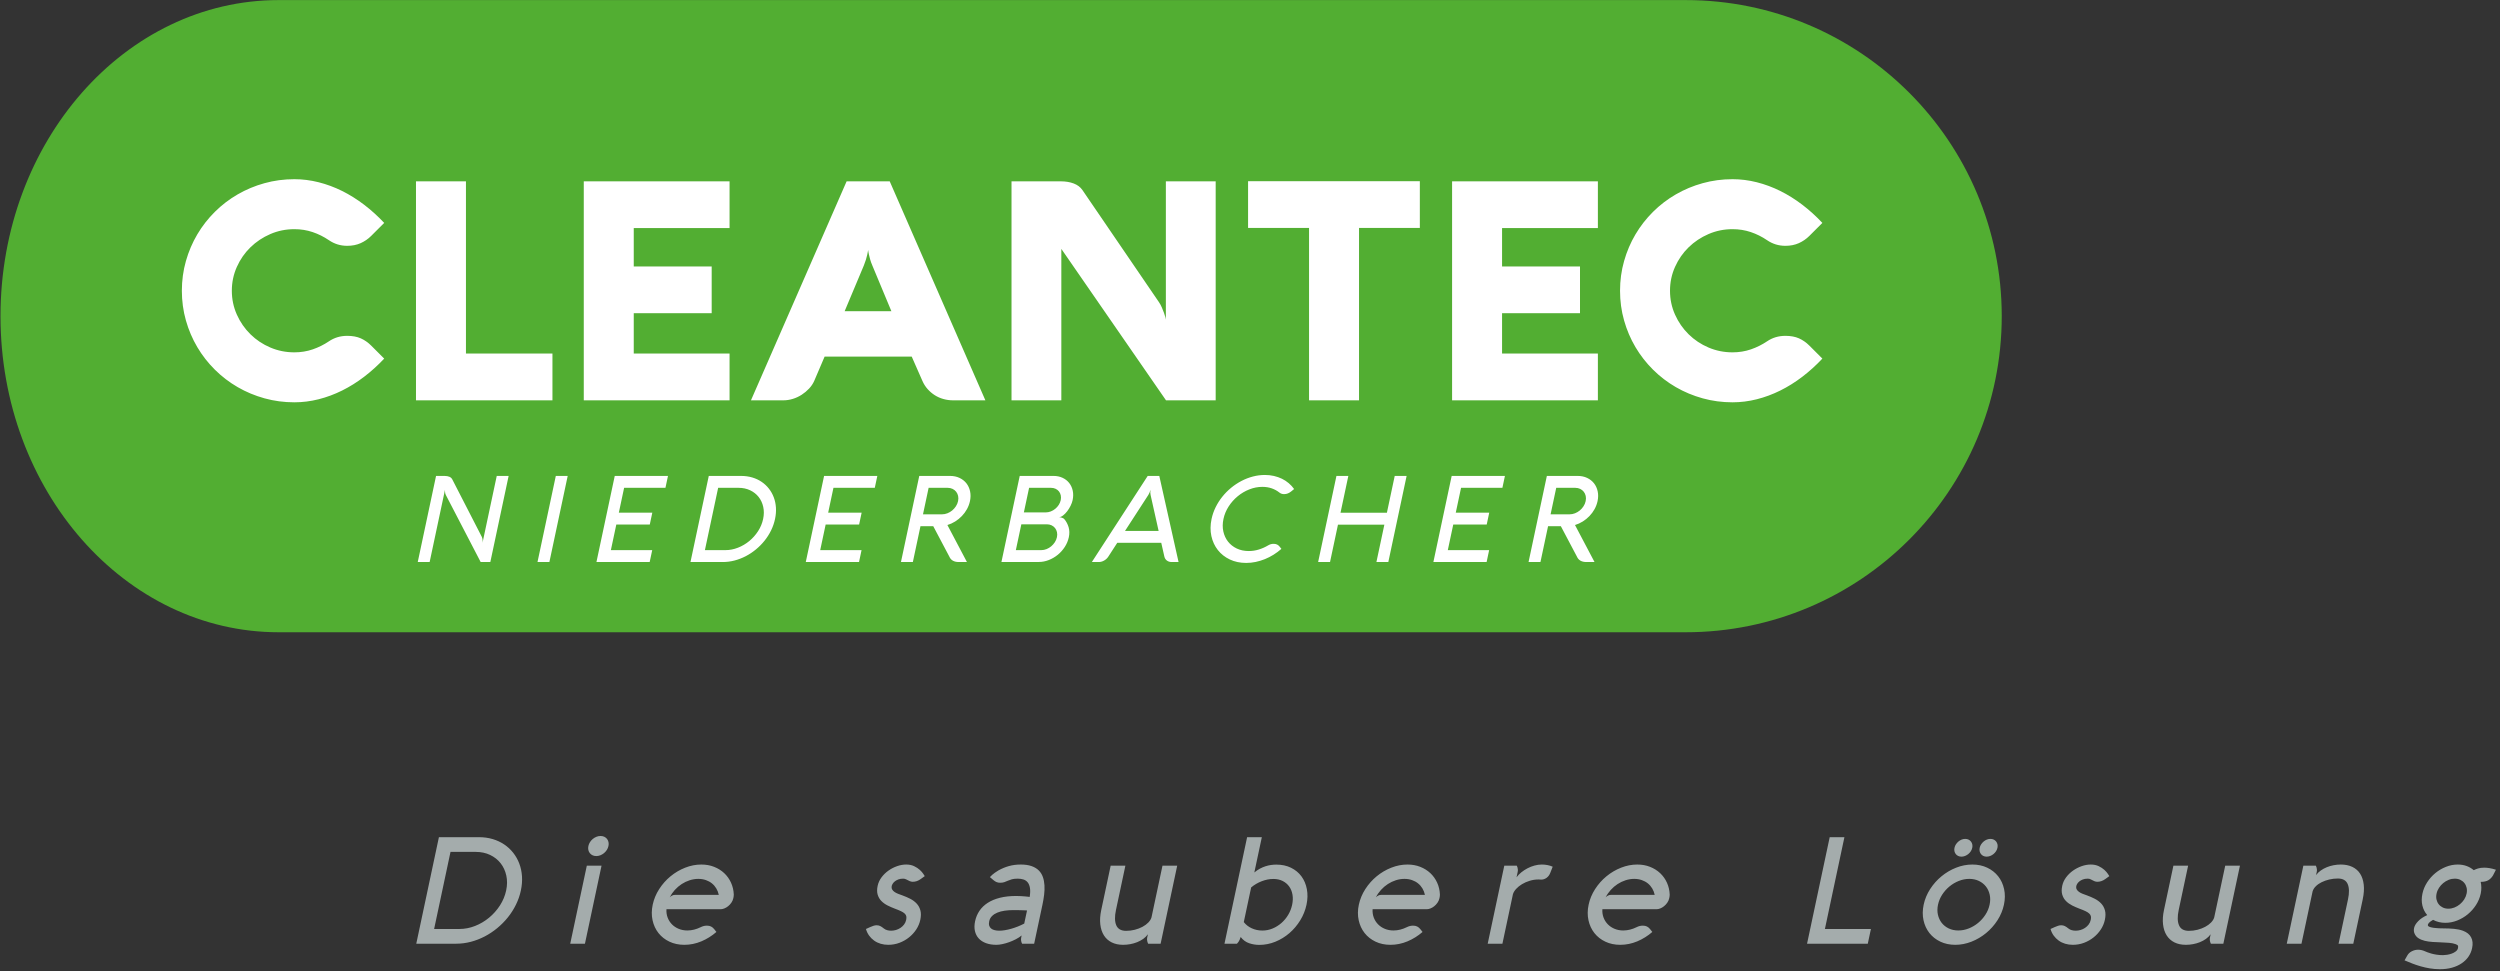 <?xml version="1.0" encoding="UTF-8" standalone="no"?>
<!DOCTYPE svg PUBLIC "-//W3C//DTD SVG 1.1//EN" "http://www.w3.org/Graphics/SVG/1.1/DTD/svg11.dtd">
<svg width="100%" height="100%" viewBox="0 0 538 209" version="1.1" xmlns="http://www.w3.org/2000/svg" xmlns:xlink="http://www.w3.org/1999/xlink" xml:space="preserve" xmlns:serif="http://www.serif.com/" style="fill-rule:evenodd;clip-rule:evenodd;stroke-linejoin:round;stroke-miterlimit:2;">
    <rect x="0" y="0" width="538" height="209" fill="#333333" stroke="none"/>
    <g transform="matrix(1,0,0,1,-223.832,-118.49)">
        <g transform="matrix(1.333,0,0,1.333,654.607,186.529)">
            <path d="M0,0C0,-28.183 -22.847,-51.029 -51.029,-51.029L-278.176,-51.029C-302.976,-51.029 -323.081,-28.183 -323.081,0C-323.081,28.183 -302.976,51.029 -278.176,51.029L-51.029,51.029C-22.847,51.029 0,28.183 0,0" style="fill:rgb(82,174,50);fill-rule:nonzero;"/>
        </g>
        <g transform="matrix(1.333,0,0,1.333,274.808,186.207)">
            <path d="M0,-7.722C0.542,-8.93 1.275,-9.983 2.196,-10.88C3.117,-11.776 4.186,-12.488 5.403,-13.014C6.62,-13.54 7.911,-13.803 9.277,-13.803C10.313,-13.803 11.296,-13.647 12.224,-13.335C13.153,-13.022 14.029,-12.586 14.853,-12.027C15.741,-11.418 16.727,-11.115 17.812,-11.115C18.619,-11.115 19.342,-11.258 19.983,-11.546C20.625,-11.834 21.193,-12.225 21.686,-12.718L23.783,-14.815C22.763,-15.901 21.681,-16.879 20.539,-17.751C19.395,-18.623 18.212,-19.363 16.987,-19.972C15.761,-20.58 14.499,-21.048 13.199,-21.378C11.899,-21.706 10.592,-21.871 9.277,-21.871C7.615,-21.871 6.011,-21.657 4.466,-21.229C2.92,-20.802 1.471,-20.197 0.124,-19.416C-1.225,-18.635 -2.451,-17.698 -3.552,-16.604C-4.655,-15.51 -5.601,-14.298 -6.389,-12.964C-7.179,-11.632 -7.792,-10.197 -8.228,-8.659C-8.664,-7.122 -8.882,-5.522 -8.882,-3.861C-8.882,-2.199 -8.664,-0.6 -8.228,0.938C-7.792,2.475 -7.179,3.911 -6.389,5.243C-5.601,6.575 -4.655,7.788 -3.552,8.882C-2.451,9.976 -1.225,10.913 0.124,11.695C1.471,12.476 2.92,13.08 4.466,13.508C6.011,13.936 7.615,14.149 9.277,14.149C10.592,14.149 11.899,13.985 13.199,13.656C14.499,13.327 15.761,12.858 16.987,12.249C18.212,11.641 19.395,10.902 20.539,10.029C21.681,9.158 22.763,8.178 23.783,7.093L21.686,4.996C21.176,4.487 20.617,4.096 20.008,3.824C19.4,3.553 18.668,3.418 17.812,3.418C16.711,3.418 15.724,3.713 14.853,4.306C14.046,4.848 13.179,5.28 12.25,5.601C11.32,5.921 10.328,6.082 9.277,6.082C7.911,6.082 6.62,5.822 5.403,5.304C4.186,4.787 3.117,4.075 2.196,3.17C1.275,2.267 0.542,1.209 0,0C-0.542,-1.209 -0.814,-2.495 -0.814,-3.861C-0.814,-5.226 -0.542,-6.514 0,-7.722M50.946,13.829L50.946,6.278L36.982,6.278L36.982,-21.526L28.915,-21.526L28.915,13.829L50.946,13.829ZM79.539,6.278L64.071,6.278L64.071,-0.234L76.653,-0.234L76.653,-7.783L64.071,-7.783L64.071,-13.976L79.539,-13.976L79.539,-21.526L56.003,-21.526L56.003,13.829L79.539,13.829L79.539,6.278ZM82.993,13.829L88.224,13.829C88.732,13.829 89.242,13.751 89.753,13.594C90.263,13.439 90.74,13.215 91.184,12.928C91.628,12.64 92.027,12.307 92.381,11.929C92.734,11.551 93.01,11.139 93.206,10.695L94.884,6.772L108.947,6.772L110.674,10.695C110.888,11.188 111.168,11.629 111.513,12.015C111.859,12.402 112.245,12.731 112.672,13.002C113.1,13.273 113.564,13.48 114.067,13.618C114.567,13.759 115.091,13.829 115.633,13.829L120.839,13.829L105.395,-21.526L98.437,-21.526L82.993,13.829ZM101.224,-7.956C101.357,-8.285 101.467,-8.598 101.558,-8.893C101.648,-9.19 101.719,-9.452 101.768,-9.683C101.833,-9.963 101.882,-10.217 101.916,-10.449C101.933,-10.217 101.973,-9.971 102.039,-9.708C102.089,-9.478 102.155,-9.215 102.236,-8.919C102.319,-8.622 102.434,-8.302 102.582,-7.956L105.666,-0.555L98.116,-0.555L101.224,-7.956ZM158.018,-21.526L149.976,-21.526L149.976,0.802C149.976,0.752 149.951,0.63 149.902,0.432C149.852,0.235 149.778,0 149.68,-0.272C149.581,-0.543 149.466,-0.834 149.334,-1.146C149.202,-1.46 149.046,-1.748 148.866,-2.011L136.505,-20.119C136.176,-20.596 135.706,-20.95 135.098,-21.18C134.49,-21.41 133.791,-21.526 133.001,-21.526L125.058,-21.526L125.058,13.829L133.1,13.829L133.1,-10.62L150,13.829L158.018,13.829L158.018,-21.526ZM173.092,-14.001L173.092,13.829L181.16,13.829L181.16,-14.001L190.978,-14.001L190.978,-21.55L163.248,-21.55L163.248,-14.001L173.092,-14.001ZM219.721,6.278L204.252,6.278L204.252,-0.234L216.834,-0.234L216.834,-7.783L204.252,-7.783L204.252,-13.976L219.721,-13.976L219.721,-21.526L196.184,-21.526L196.184,13.829L219.721,13.829L219.721,6.278ZM232.18,-7.722C232.722,-8.93 233.453,-9.983 234.375,-10.88C235.295,-11.776 236.365,-12.488 237.583,-13.014C238.8,-13.54 240.09,-13.803 241.455,-13.803C242.491,-13.803 243.474,-13.647 244.404,-13.335C245.333,-13.022 246.209,-12.586 247.031,-12.027C247.919,-11.418 248.906,-11.115 249.992,-11.115C250.797,-11.115 251.521,-11.258 252.163,-11.546C252.804,-11.834 253.371,-12.225 253.865,-12.718L255.962,-14.815C254.942,-15.901 253.861,-16.879 252.719,-17.751C251.575,-18.623 250.39,-19.363 249.165,-19.972C247.94,-20.58 246.677,-21.048 245.379,-21.378C244.079,-21.706 242.771,-21.871 241.455,-21.871C239.794,-21.871 238.19,-21.657 236.644,-21.229C235.098,-20.802 233.651,-20.197 232.302,-19.416C230.953,-18.635 229.728,-17.698 228.626,-16.604C227.524,-15.51 226.579,-14.298 225.789,-12.964C224.999,-11.632 224.387,-10.197 223.952,-8.659C223.515,-7.122 223.298,-5.522 223.298,-3.861C223.298,-2.199 223.515,-0.6 223.952,0.938C224.387,2.475 224.999,3.911 225.789,5.243C226.579,6.575 227.524,7.788 228.626,8.882C229.728,9.976 230.953,10.913 232.302,11.695C233.651,12.476 235.098,13.08 236.644,13.508C238.19,13.936 239.794,14.149 241.455,14.149C242.771,14.149 244.079,13.985 245.379,13.656C246.677,13.327 247.94,12.858 249.165,12.249C250.39,11.641 251.575,10.902 252.719,10.029C253.861,9.158 254.942,8.178 255.962,7.093L253.865,4.996C253.355,4.487 252.795,4.096 252.188,3.824C251.578,3.553 250.846,3.418 249.992,3.418C248.89,3.418 247.902,3.713 247.031,4.306C246.225,4.848 245.357,5.28 244.428,5.601C243.499,5.921 242.508,6.082 241.455,6.082C240.09,6.082 238.8,5.822 237.583,5.304C236.365,4.787 235.295,4.075 234.375,3.17C233.453,2.267 232.722,1.209 232.18,0C231.636,-1.209 231.365,-2.495 231.365,-3.861C231.365,-5.226 231.636,-6.514 232.18,-7.722" style="fill:white;fill-rule:nonzero;"/>
        </g>
        <g transform="matrix(1.333,0,0,1.333,333.29,239.426)">
            <path d="M0,-13.891L-1.92,-13.891L-4.216,-3.095C-4.172,-3.482 -4.21,-3.803 -4.331,-4.055L-9.101,-13.338C-9.197,-13.525 -9.351,-13.664 -9.564,-13.755C-9.777,-13.845 -10.04,-13.891 -10.35,-13.891L-11.718,-13.891L-14.673,0.01L-12.753,0.01L-10.272,-11.66C-10.275,-11.549 -10.275,-11.446 -10.269,-11.349C-10.263,-11.259 -10.251,-11.17 -10.235,-11.082C-10.218,-10.995 -10.19,-10.916 -10.154,-10.845L-4.516,0.01L-2.955,0.01L0,-13.891ZM9.535,-13.891L7.615,-13.891L4.66,0.01L6.58,0.01L9.535,-13.891ZM23.179,-1.911L16.505,-1.911L17.383,-6.043L22.787,-6.043L23.195,-7.963L17.792,-7.963L18.643,-11.971L25.317,-11.971L25.725,-13.891L17.131,-13.891L14.176,0.01L22.77,0.01L23.179,-1.911ZM34.576,0.01C35.215,0.01 35.849,-0.073 36.477,-0.237C37.103,-0.403 37.706,-0.636 38.283,-0.935C38.861,-1.237 39.407,-1.599 39.921,-2.023C40.435,-2.446 40.898,-2.914 41.311,-3.43C41.725,-3.943 42.076,-4.496 42.367,-5.088C42.657,-5.68 42.871,-6.295 43.006,-6.936C43.143,-7.576 43.191,-8.191 43.153,-8.783C43.113,-9.375 42.997,-9.928 42.801,-10.443C42.607,-10.956 42.343,-11.426 42.009,-11.849C41.676,-12.272 41.284,-12.637 40.834,-12.94C40.385,-13.244 39.883,-13.478 39.326,-13.643C38.769,-13.808 38.17,-13.891 37.53,-13.891L32.311,-13.891L29.356,0.01L34.576,0.01ZM31.686,-1.911L33.824,-11.971L37.122,-11.971C37.814,-11.971 38.438,-11.837 38.992,-11.572C39.547,-11.307 40.004,-10.947 40.363,-10.491C40.721,-10.035 40.969,-9.502 41.104,-8.89C41.239,-8.279 41.234,-7.627 41.086,-6.936C40.939,-6.244 40.669,-5.592 40.273,-4.981C39.878,-4.37 39.404,-3.836 38.852,-3.38C38.298,-2.924 37.689,-2.565 37.021,-2.304C36.355,-2.042 35.676,-1.911 34.984,-1.911L31.686,-1.911ZM56.975,-1.911L50.301,-1.911L51.179,-6.043L56.582,-6.043L56.99,-7.963L51.587,-7.963L52.438,-11.971L59.112,-11.971L59.521,-13.891L50.926,-13.891L47.971,0.01L56.567,0.01L56.975,-1.911ZM66.487,-5.772L68.552,-5.772L71.147,-0.864C71.273,-0.572 71.464,-0.353 71.721,-0.208C71.977,-0.063 72.293,0.01 72.669,0.01L73.988,0.01L70.835,-5.965C71.269,-6.095 71.686,-6.285 72.085,-6.533C72.484,-6.783 72.845,-7.074 73.169,-7.412C73.493,-7.747 73.768,-8.12 73.994,-8.531C74.22,-8.941 74.381,-9.373 74.479,-9.826C74.597,-10.389 74.603,-10.918 74.495,-11.412C74.386,-11.907 74.188,-12.337 73.901,-12.703C73.613,-13.067 73.245,-13.357 72.796,-13.57C72.346,-13.784 71.839,-13.891 71.278,-13.891L66.291,-13.891L63.337,0.01L65.258,0.01L66.487,-5.772ZM70.869,-11.971C71.166,-11.971 71.433,-11.913 71.668,-11.8C71.902,-11.687 72.095,-11.534 72.249,-11.339C72.401,-11.146 72.507,-10.919 72.564,-10.66C72.623,-10.402 72.621,-10.123 72.557,-9.826C72.493,-9.528 72.378,-9.251 72.21,-8.992C72.042,-8.734 71.841,-8.507 71.605,-8.312C71.37,-8.12 71.111,-7.967 70.829,-7.858C70.547,-7.747 70.258,-7.692 69.96,-7.692L66.895,-7.692L67.803,-11.971L70.869,-11.971ZM85.582,0.001C86.138,0.001 86.68,-0.105 87.211,-0.315C87.74,-0.525 88.224,-0.809 88.663,-1.168C89.101,-1.527 89.476,-1.95 89.79,-2.434C90.103,-2.919 90.319,-3.44 90.438,-3.997C90.561,-4.579 90.549,-5.117 90.403,-5.611C90.255,-6.107 90.027,-6.537 89.718,-6.906C89.661,-6.971 89.593,-7.022 89.514,-7.062C89.434,-7.1 89.354,-7.133 89.272,-7.159C89.191,-7.184 89.113,-7.203 89.037,-7.212C88.962,-7.222 88.9,-7.226 88.856,-7.226C89.066,-7.24 89.287,-7.334 89.516,-7.514C89.745,-7.691 89.964,-7.914 90.17,-8.182C90.377,-8.451 90.56,-8.745 90.719,-9.065C90.877,-9.386 90.989,-9.694 91.052,-9.992C91.166,-10.528 91.172,-11.035 91.069,-11.51C90.966,-11.985 90.775,-12.399 90.498,-12.751C90.219,-13.103 89.864,-13.382 89.432,-13.585C89,-13.789 88.515,-13.891 87.977,-13.891L82.511,-13.891L79.556,0.01L81.476,0.01L85.582,0.001ZM81.884,-1.911L82.771,-6.081L86.884,-6.081C87.169,-6.081 87.425,-6.026 87.655,-5.917C87.883,-5.807 88.071,-5.657 88.219,-5.47C88.366,-5.281 88.468,-5.061 88.525,-4.808C88.58,-4.555 88.579,-4.286 88.518,-4.002C88.458,-3.716 88.345,-3.447 88.182,-3.194C88.017,-2.942 87.822,-2.719 87.593,-2.528C87.365,-2.337 87.113,-2.186 86.837,-2.076C86.563,-1.966 86.279,-1.911 85.988,-1.911L81.884,-1.911ZM87.563,-11.971C87.835,-11.971 88.081,-11.918 88.302,-11.814C88.522,-11.711 88.704,-11.569 88.846,-11.389C88.989,-11.207 89.086,-10.995 89.138,-10.752C89.19,-10.51 89.187,-10.253 89.13,-9.982C89.072,-9.709 88.965,-9.454 88.812,-9.215C88.657,-8.976 88.47,-8.765 88.25,-8.585C88.03,-8.404 87.789,-8.261 87.524,-8.158C87.26,-8.055 86.992,-8.003 86.72,-8.003L83.179,-8.003L84.023,-11.971L87.563,-11.971ZM94.155,0.01L95.26,0.01C95.565,0.01 95.858,-0.071 96.141,-0.232C96.424,-0.394 96.653,-0.611 96.827,-0.883L98.258,-3.095L105.359,-3.095L105.858,-0.883C105.922,-0.604 106.06,-0.386 106.272,-0.227C106.485,-0.069 106.743,0.01 107.046,0.01L108.153,0.01L105.044,-13.891L103.172,-13.891L94.155,0.01ZM103.469,-11.204C103.527,-11.339 103.579,-11.488 103.627,-11.65C103.578,-11.326 103.58,-11.051 103.635,-10.826L104.933,-5.015L99.511,-5.015L103.277,-10.826C103.348,-10.942 103.411,-11.068 103.469,-11.204M116.239,-8.963C116.644,-9.591 117.13,-10.138 117.699,-10.607C118.267,-11.077 118.894,-11.446 119.579,-11.717C120.264,-11.99 120.965,-12.125 121.683,-12.125C122.233,-12.125 122.738,-12.044 123.199,-11.883C123.658,-11.721 124.071,-11.495 124.436,-11.204C124.646,-11.036 124.897,-10.952 125.189,-10.952C125.414,-10.952 125.623,-10.993 125.815,-11.073C126.007,-11.153 126.193,-11.268 126.373,-11.417L126.809,-11.776C126.559,-12.125 126.269,-12.441 125.937,-12.722C125.606,-13.003 125.241,-13.24 124.843,-13.435C124.444,-13.629 124.014,-13.779 123.552,-13.886C123.09,-13.993 122.602,-14.046 122.092,-14.046C121.438,-14.046 120.791,-13.962 120.152,-13.794C119.511,-13.625 118.894,-13.387 118.301,-13.076C117.708,-12.765 117.151,-12.395 116.629,-11.966C116.108,-11.535 115.636,-11.056 115.213,-10.529C114.791,-10.002 114.432,-9.437 114.135,-8.832C113.838,-8.227 113.621,-7.599 113.481,-6.946C113.273,-5.963 113.263,-5.041 113.451,-4.181C113.641,-3.32 113.989,-2.569 114.495,-1.926C115.002,-1.282 115.646,-0.775 116.426,-0.403C117.208,-0.031 118.09,0.155 119.073,0.155C119.584,0.155 120.093,0.102 120.6,-0.004C121.108,-0.111 121.603,-0.262 122.084,-0.455C122.565,-0.65 123.031,-0.888 123.482,-1.168C123.933,-1.45 124.357,-1.765 124.755,-2.114L124.472,-2.474C124.356,-2.621 124.219,-2.736 124.064,-2.812C123.909,-2.891 123.716,-2.929 123.483,-2.929C123.186,-2.929 122.9,-2.849 122.626,-2.686C122.138,-2.396 121.63,-2.169 121.105,-2.008C120.579,-1.847 120.038,-1.765 119.481,-1.765C118.763,-1.765 118.12,-1.902 117.55,-2.173C116.981,-2.444 116.512,-2.815 116.142,-3.283C115.772,-3.752 115.519,-4.301 115.381,-4.927C115.243,-5.555 115.25,-6.228 115.403,-6.946C115.555,-7.663 115.834,-8.335 116.239,-8.963M144.971,-13.891L143.05,-13.891L141.786,-7.944L134.298,-7.944L135.561,-13.891L133.641,-13.891L130.686,0.01L132.607,0.01L133.889,-6.024L141.378,-6.024L140.095,0.01L142.017,0.01L144.971,-13.891ZM158.294,-1.911L151.62,-1.911L152.499,-6.043L157.902,-6.043L158.31,-7.963L152.907,-7.963L153.759,-11.971L160.433,-11.971L160.841,-13.891L152.245,-13.891L149.291,0.01L157.886,0.01L158.294,-1.911ZM167.806,-5.772L169.872,-5.772L172.466,-0.864C172.592,-0.572 172.783,-0.353 173.04,-0.208C173.297,-0.063 173.614,0.01 173.988,0.01L175.307,0.01L172.154,-5.965C172.589,-6.095 173.006,-6.285 173.405,-6.533C173.803,-6.783 174.166,-7.074 174.488,-7.412C174.812,-7.747 175.087,-8.12 175.314,-8.531C175.54,-8.941 175.702,-9.373 175.798,-9.826C175.917,-10.389 175.923,-10.918 175.815,-11.412C175.707,-11.907 175.509,-12.337 175.221,-12.703C174.933,-13.067 174.564,-13.357 174.115,-13.57C173.665,-13.784 173.16,-13.891 172.597,-13.891L167.611,-13.891L164.656,0.01L166.577,0.01L167.806,-5.772ZM172.189,-11.971C172.487,-11.971 172.752,-11.913 172.987,-11.8C173.221,-11.687 173.416,-11.534 173.568,-11.339C173.72,-11.146 173.826,-10.919 173.885,-10.66C173.942,-10.402 173.94,-10.123 173.876,-9.826C173.814,-9.528 173.698,-9.251 173.53,-8.992C173.362,-8.734 173.16,-8.507 172.925,-8.312C172.69,-8.12 172.43,-7.967 172.148,-7.858C171.866,-7.747 171.577,-7.692 171.279,-7.692L168.214,-7.692L169.124,-11.971L172.189,-11.971Z" style="fill:white;fill-rule:nonzero;"/>
        </g>
        <g transform="matrix(1.333,0,0,1.333,322.02,303.882)">
            <path d="M0,13.273C0.792,13.273 1.576,13.171 2.351,12.967C3.126,12.763 3.872,12.475 4.587,12.103C5.302,11.731 5.978,11.283 6.613,10.759C7.249,10.234 7.821,9.655 8.334,9.019C8.844,8.383 9.279,7.699 9.639,6.966C9.999,6.234 10.263,5.472 10.431,4.68C10.599,3.888 10.66,3.126 10.611,2.394C10.562,1.662 10.418,0.978 10.177,0.342C9.937,-0.294 9.609,-0.874 9.198,-1.398C8.785,-1.923 8.3,-2.373 7.744,-2.748C7.188,-3.124 6.566,-3.414 5.877,-3.619C5.188,-3.823 4.448,-3.925 3.656,-3.925L-2.801,-3.925L-6.457,13.273L0,13.273ZM-3.575,10.897L-0.93,-1.548L3.15,-1.548C4.006,-1.548 4.778,-1.384 5.464,-1.056C6.151,-0.728 6.716,-0.282 7.16,0.282C7.604,0.846 7.91,1.506 8.077,2.262C8.245,3.018 8.238,3.825 8.055,4.68C7.873,5.536 7.538,6.342 7.05,7.099C6.56,7.855 5.974,8.515 5.29,9.079C4.606,9.643 3.851,10.087 3.027,10.411C2.202,10.735 1.361,10.897 0.505,10.897L-3.575,10.897ZM21.077,0.672L18.398,13.273L20.774,13.273L23.453,0.672L21.077,0.672ZM21.321,-1.867C21.363,-1.671 21.444,-1.498 21.56,-1.351C21.677,-1.203 21.824,-1.086 22.002,-1.002C22.181,-0.918 22.381,-0.876 22.606,-0.876C22.829,-0.876 23.048,-0.918 23.262,-1.002C23.476,-1.086 23.672,-1.203 23.852,-1.351C24.031,-1.498 24.184,-1.671 24.31,-1.867C24.436,-2.062 24.522,-2.272 24.57,-2.497C24.617,-2.721 24.621,-2.931 24.577,-3.126C24.535,-3.322 24.456,-3.495 24.34,-3.643C24.223,-3.79 24.076,-3.907 23.897,-3.991C23.719,-4.075 23.518,-4.117 23.294,-4.117C23.07,-4.117 22.852,-4.075 22.637,-3.991C22.423,-3.907 22.226,-3.79 22.047,-3.643C21.867,-3.495 21.715,-3.322 21.589,-3.126C21.464,-2.931 21.377,-2.721 21.33,-2.497C21.282,-2.272 21.279,-2.062 21.321,-1.867M44.781,5.628C44.802,5.532 44.809,5.44 44.804,5.352C44.775,4.656 44.627,4.012 44.357,3.42C44.087,2.829 43.721,2.316 43.261,1.884C42.8,1.452 42.256,1.112 41.629,0.864C41.002,0.615 40.316,0.492 39.572,0.492C38.684,0.492 37.81,0.662 36.949,1.002C36.089,1.341 35.303,1.806 34.589,2.394C33.876,2.982 33.266,3.67 32.759,4.458C32.251,5.247 31.903,6.085 31.714,6.973C31.525,7.86 31.516,8.698 31.689,9.487C31.862,10.275 32.18,10.963 32.643,11.551C33.107,12.139 33.696,12.604 34.411,12.943C35.126,13.283 35.929,13.453 36.817,13.453C37.761,13.453 38.676,13.267 39.564,12.895C40.451,12.523 41.263,12.017 41.998,11.377L41.64,10.921C41.494,10.737 41.329,10.597 41.141,10.501C40.953,10.405 40.731,10.357 40.475,10.357C40.292,10.357 40.119,10.377 39.959,10.417C39.799,10.457 39.628,10.521 39.45,10.609C39.11,10.777 38.76,10.906 38.4,10.999C38.042,11.091 37.678,11.137 37.309,11.137C36.805,11.137 36.34,11.049 35.914,10.873C35.486,10.696 35.122,10.455 34.819,10.147C34.517,9.838 34.286,9.477 34.127,9.061C33.967,8.644 33.902,8.193 33.935,7.705L42.696,7.705C42.871,7.705 43.066,7.663 43.28,7.579C43.494,7.495 43.698,7.375 43.891,7.218C44.084,7.063 44.258,6.874 44.413,6.654C44.568,6.435 44.675,6.184 44.735,5.904C44.745,5.817 44.761,5.724 44.781,5.628M34.807,5.521C34.66,5.608 34.546,5.697 34.463,5.784C34.682,5.352 34.957,4.954 35.286,4.59C35.616,4.227 35.983,3.912 36.387,3.648C36.791,3.384 37.223,3.178 37.683,3.03C38.142,2.882 38.608,2.808 39.08,2.808C39.512,2.808 39.914,2.872 40.287,3C40.66,3.128 40.988,3.306 41.272,3.534C41.555,3.762 41.792,4.035 41.98,4.35C42.169,4.666 42.303,5.013 42.384,5.388L35.327,5.388C35.126,5.388 34.954,5.433 34.807,5.521M66.139,10.897C66.254,11.296 66.424,11.653 66.65,11.965C66.876,12.277 67.145,12.544 67.458,12.769C67.77,12.994 68.119,13.163 68.507,13.279C68.894,13.396 69.304,13.453 69.736,13.453C70.368,13.453 70.972,13.345 71.545,13.129C72.119,12.913 72.638,12.619 73.101,12.247C73.564,11.875 73.953,11.447 74.268,10.963C74.583,10.479 74.798,9.964 74.914,9.421C75.04,8.829 75.044,8.319 74.927,7.891C74.81,7.462 74.609,7.096 74.326,6.793C74.043,6.489 73.7,6.232 73.295,6.024C72.892,5.817 72.467,5.632 72.021,5.472C71.789,5.392 71.561,5.308 71.337,5.22C71.111,5.133 70.914,5.031 70.747,4.914C70.579,4.798 70.452,4.662 70.366,4.506C70.279,4.35 70.26,4.156 70.309,3.924C70.326,3.844 70.373,3.738 70.45,3.606C70.525,3.474 70.638,3.346 70.789,3.222C70.939,3.099 71.125,2.992 71.349,2.904C71.571,2.816 71.838,2.772 72.15,2.772C72.335,2.772 72.498,2.812 72.641,2.892C72.856,3.012 73.046,3.106 73.211,3.174C73.377,3.243 73.54,3.276 73.7,3.276C74.147,3.276 74.57,3.132 74.967,2.844L75.634,2.364C75.604,2.316 75.524,2.192 75.394,1.992C75.265,1.792 75.079,1.581 74.834,1.356C74.589,1.131 74.284,0.932 73.917,0.756C73.551,0.58 73.124,0.492 72.635,0.492C72.155,0.492 71.664,0.58 71.163,0.756C70.661,0.932 70.196,1.172 69.768,1.476C69.34,1.779 68.968,2.142 68.654,2.562C68.341,2.982 68.133,3.436 68.029,3.924C67.91,4.484 67.913,4.965 68.035,5.364C68.159,5.764 68.358,6.105 68.634,6.384C68.911,6.664 69.242,6.903 69.629,7.099C70.015,7.294 70.412,7.468 70.821,7.621C71.213,7.765 71.539,7.899 71.796,8.023C72.054,8.146 72.253,8.274 72.393,8.407C72.533,8.539 72.62,8.685 72.654,8.845C72.688,9.004 72.681,9.196 72.634,9.421C72.573,9.709 72.459,9.961 72.293,10.177C72.127,10.393 71.932,10.575 71.709,10.723C71.485,10.871 71.243,10.983 70.984,11.059C70.723,11.134 70.469,11.173 70.22,11.173C69.989,11.173 69.77,11.146 69.566,11.089C69.362,11.033 69.182,10.941 69.025,10.813C68.801,10.629 68.603,10.497 68.431,10.417C68.261,10.336 68.071,10.297 67.863,10.297C67.703,10.297 67.539,10.323 67.373,10.375C67.205,10.426 67.033,10.493 66.857,10.573L66.139,10.897ZM86.729,3.012C86.884,3.148 87.047,3.252 87.22,3.324C87.393,3.396 87.587,3.432 87.804,3.432C88.084,3.432 88.315,3.398 88.497,3.33C88.68,3.262 88.866,3.186 89.056,3.102C89.246,3.018 89.46,2.942 89.698,2.874C89.937,2.806 90.252,2.772 90.644,2.772C90.965,2.772 91.263,2.814 91.542,2.898C91.819,2.982 92.052,3.134 92.237,3.354C92.422,3.574 92.548,3.876 92.615,4.26C92.681,4.644 92.666,5.133 92.573,5.724C92.543,5.716 92.464,5.704 92.335,5.689C92.206,5.673 92.044,5.656 91.847,5.64C91.65,5.625 91.428,5.608 91.179,5.592C90.93,5.577 90.669,5.568 90.398,5.568C89.414,5.568 88.539,5.665 87.775,5.856C87.009,6.048 86.351,6.322 85.799,6.678C85.247,7.035 84.803,7.462 84.465,7.962C84.126,8.463 83.891,9.025 83.758,9.649C83.635,10.225 83.627,10.747 83.731,11.215C83.836,11.683 84.039,12.083 84.34,12.415C84.641,12.748 85.035,13.003 85.521,13.183C86.007,13.363 86.566,13.453 87.197,13.453C87.478,13.453 87.798,13.415 88.159,13.339C88.519,13.264 88.882,13.159 89.251,13.027C89.619,12.895 89.981,12.737 90.336,12.553C90.691,12.37 91.004,12.166 91.275,11.941L91.207,12.265C91.167,12.449 91.163,12.631 91.193,12.811C91.223,12.991 91.275,13.145 91.352,13.273L93.296,13.273L94.633,6.984C94.749,6.441 94.84,5.902 94.905,5.37C94.969,4.839 94.987,4.33 94.959,3.846C94.93,3.362 94.845,2.916 94.703,2.508C94.561,2.1 94.341,1.746 94.041,1.446C93.741,1.146 93.352,0.912 92.875,0.744C92.399,0.576 91.817,0.492 91.129,0.492C90.449,0.492 89.815,0.573 89.228,0.738C88.641,0.902 88.076,1.136 87.531,1.44C87.311,1.568 87.117,1.694 86.947,1.818C86.776,1.941 86.632,2.056 86.515,2.16C86.377,2.28 86.255,2.4 86.15,2.52L86.729,3.012ZM86.92,11.089C86.692,11.033 86.503,10.945 86.353,10.825C86.201,10.705 86.097,10.549 86.038,10.357C85.978,10.165 85.979,9.928 86.038,9.649C86.108,9.321 86.258,9.043 86.486,8.815C86.714,8.586 87.002,8.4 87.349,8.256C87.695,8.113 88.089,8.008 88.531,7.945C88.972,7.881 89.442,7.849 89.937,7.849C90.201,7.849 90.459,7.851 90.71,7.855C90.961,7.858 91.188,7.864 91.391,7.873C91.592,7.881 91.764,7.887 91.903,7.891C92.041,7.894 92.123,7.9 92.144,7.909L91.695,10.021C91.362,10.197 91.019,10.355 90.665,10.495C90.312,10.635 89.96,10.755 89.611,10.855C89.26,10.955 88.921,11.033 88.588,11.089C88.256,11.146 87.951,11.173 87.67,11.173C87.399,11.173 87.148,11.146 86.92,11.089M113.711,13.273L116.389,0.672L114.013,0.672L112.237,9.025C112.153,9.313 111.981,9.589 111.726,9.853C111.469,10.117 111.154,10.349 110.78,10.549C110.404,10.749 109.991,10.906 109.539,11.023C109.085,11.139 108.62,11.197 108.14,11.197C107.339,11.197 106.811,10.899 106.553,10.303C106.296,9.707 106.278,8.884 106.501,7.836L108.024,0.672L105.648,0.672L104.125,7.836C103.943,8.692 103.892,9.466 103.974,10.159C104.054,10.851 104.249,11.44 104.557,11.929C104.866,12.418 105.282,12.793 105.805,13.057C106.33,13.321 106.948,13.453 107.66,13.453C108.044,13.453 108.43,13.417 108.816,13.345C109.204,13.273 109.573,13.168 109.923,13.027C110.272,12.887 110.597,12.711 110.899,12.499C111.2,12.287 111.453,12.037 111.658,11.749L111.549,12.265C111.518,12.409 111.51,12.544 111.523,12.667C111.537,12.791 111.556,12.898 111.582,12.985C111.607,13.073 111.644,13.169 111.694,13.273L113.711,13.273ZM126.036,13.273C126.126,13.186 126.206,13.089 126.277,12.985C126.336,12.898 126.396,12.791 126.458,12.667C126.521,12.544 126.571,12.409 126.61,12.265L126.627,12.181C127.01,12.677 127.469,13.015 128.003,13.195C128.536,13.375 129.083,13.465 129.643,13.465C130.532,13.465 131.393,13.295 132.23,12.955C133.066,12.616 133.825,12.151 134.506,11.563C135.187,10.975 135.769,10.287 136.253,9.499C136.736,8.711 137.072,7.873 137.262,6.984C137.45,6.096 137.471,5.259 137.322,4.47C137.173,3.682 136.884,2.994 136.452,2.406C136.021,1.818 135.459,1.354 134.768,1.014C134.077,0.674 133.286,0.504 132.398,0.504C132.118,0.504 131.831,0.524 131.54,0.564C131.247,0.604 130.95,0.672 130.65,0.768C130.349,0.864 130.045,0.994 129.739,1.158C129.432,1.322 129.132,1.527 128.839,1.776L130.051,-3.925L127.675,-3.925L124.02,13.273L126.036,13.273ZM128.419,10.783C127.891,10.539 127.464,10.205 127.138,9.781L128.327,4.188C128.832,3.765 129.402,3.43 130.033,3.186C130.666,2.942 131.29,2.82 131.906,2.82C132.482,2.82 132.987,2.931 133.42,3.15C133.853,3.37 134.204,3.669 134.472,4.044C134.74,4.42 134.917,4.86 135.002,5.364C135.086,5.868 135.068,6.408 134.946,6.984C134.823,7.561 134.612,8.101 134.313,8.605C134.013,9.109 133.649,9.549 133.222,9.925C132.794,10.3 132.316,10.599 131.789,10.819C131.262,11.039 130.712,11.149 130.135,11.149C129.52,11.149 128.947,11.026 128.419,10.783M158.78,5.628C158.799,5.532 158.808,5.44 158.802,5.352C158.774,4.656 158.625,4.012 158.355,3.42C158.084,2.829 157.719,2.316 157.26,1.884C156.799,1.452 156.255,1.112 155.627,0.864C155.001,0.615 154.314,0.492 153.57,0.492C152.682,0.492 151.809,0.662 150.948,1.002C150.088,1.341 149.3,1.806 148.587,2.394C147.875,2.982 147.265,3.67 146.757,4.458C146.25,5.247 145.902,6.085 145.712,6.973C145.523,7.86 145.515,8.698 145.688,9.487C145.861,10.275 146.179,10.963 146.642,11.551C147.104,12.139 147.693,12.604 148.41,12.943C149.125,13.283 149.928,13.453 150.816,13.453C151.759,13.453 152.675,13.267 153.562,12.895C154.45,12.523 155.261,12.017 155.997,11.377L155.638,10.921C155.493,10.737 155.327,10.597 155.14,10.501C154.952,10.405 154.73,10.357 154.474,10.357C154.29,10.357 154.118,10.377 153.957,10.417C153.797,10.457 153.627,10.521 153.448,10.609C153.108,10.777 152.759,10.906 152.399,10.999C152.04,11.091 151.675,11.137 151.308,11.137C150.804,11.137 150.338,11.049 149.912,10.873C149.485,10.696 149.12,10.455 148.818,10.147C148.515,9.838 148.284,9.477 148.125,9.061C147.966,8.644 147.901,8.193 147.933,7.705L156.694,7.705C156.869,7.705 157.065,7.663 157.279,7.579C157.492,7.495 157.696,7.375 157.89,7.218C158.083,7.063 158.257,6.874 158.412,6.654C158.566,6.435 158.673,6.184 158.733,5.904C158.743,5.817 158.758,5.724 158.78,5.628M148.806,5.521C148.658,5.608 148.544,5.697 148.461,5.784C148.681,5.352 148.956,4.954 149.285,4.59C149.615,4.227 149.981,3.912 150.385,3.648C150.79,3.384 151.222,3.178 151.681,3.03C152.14,2.882 152.607,2.808 153.078,2.808C153.51,2.808 153.912,2.872 154.286,3C154.659,3.128 154.986,3.306 155.27,3.534C155.554,3.762 155.789,4.035 155.979,4.35C156.167,4.666 156.302,5.013 156.382,5.388L149.325,5.388C149.125,5.388 148.952,5.433 148.806,5.521M169.194,0.672L166.515,13.273L168.891,13.273L170.59,5.28C170.676,4.992 170.848,4.707 171.109,4.422C171.369,4.138 171.685,3.884 172.057,3.66C172.429,3.436 172.843,3.254 173.302,3.114C173.759,2.974 174.228,2.904 174.708,2.904C174.813,2.904 174.883,2.906 174.923,2.91C174.961,2.914 174.991,2.916 175.012,2.916C175.031,2.916 175.045,2.919 175.053,2.922C175.06,2.926 175.083,2.928 175.123,2.928C175.451,2.928 175.747,2.835 176.011,2.646C176.275,2.458 176.475,2.196 176.61,1.86L177.008,0.84C176.481,0.608 175.893,0.492 175.245,0.492C174.86,0.492 174.472,0.546 174.077,0.654C173.681,0.762 173.304,0.91 172.944,1.098C172.584,1.286 172.249,1.503 171.941,1.752C171.632,2.001 171.375,2.268 171.17,2.556L171.356,1.68C171.386,1.536 171.395,1.401 171.381,1.278C171.368,1.154 171.348,1.047 171.323,0.96C171.297,0.872 171.26,0.776 171.21,0.672L169.194,0.672ZM195.876,5.628C195.896,5.532 195.903,5.44 195.898,5.352C195.87,4.656 195.721,4.012 195.451,3.42C195.181,2.829 194.815,2.316 194.355,1.884C193.894,1.452 193.351,1.112 192.723,0.864C192.097,0.615 191.41,0.492 190.666,0.492C189.778,0.492 188.904,0.662 188.044,1.002C187.183,1.341 186.397,1.806 185.683,2.394C184.97,2.982 184.361,3.67 183.853,4.458C183.345,5.247 182.997,6.085 182.809,6.973C182.619,7.86 182.611,8.698 182.784,9.487C182.957,10.275 183.275,10.963 183.738,11.551C184.2,12.139 184.79,12.604 185.506,12.943C186.221,13.283 187.024,13.453 187.912,13.453C188.855,13.453 189.771,13.267 190.659,12.895C191.546,12.523 192.357,12.017 193.093,11.377L192.734,10.921C192.589,10.737 192.423,10.597 192.236,10.501C192.048,10.405 191.825,10.357 191.57,10.357C191.386,10.357 191.213,10.377 191.053,10.417C190.893,10.457 190.723,10.521 190.544,10.609C190.204,10.777 189.855,10.906 189.495,10.999C189.136,11.091 188.772,11.137 188.404,11.137C187.9,11.137 187.434,11.049 187.008,10.873C186.581,10.696 186.216,10.455 185.914,10.147C185.611,9.838 185.381,9.477 185.221,9.061C185.062,8.644 184.997,8.193 185.029,7.705L193.79,7.705C193.965,7.705 194.161,7.663 194.375,7.579C194.588,7.495 194.792,7.375 194.985,7.218C195.179,7.063 195.353,6.874 195.507,6.654C195.662,6.435 195.769,6.184 195.829,5.904C195.84,5.817 195.856,5.724 195.876,5.628M185.902,5.521C185.754,5.608 185.64,5.697 185.557,5.784C185.777,5.352 186.052,4.954 186.381,4.59C186.711,4.227 187.078,3.912 187.481,3.648C187.885,3.384 188.318,3.178 188.777,3.03C189.237,2.882 189.702,2.808 190.174,2.808C190.606,2.808 191.008,2.872 191.381,3C191.755,3.128 192.082,3.306 192.366,3.534C192.65,3.762 192.885,4.035 193.075,4.35C193.263,4.666 193.398,5.013 193.478,5.388L186.421,5.388C186.221,5.388 186.048,5.433 185.902,5.521M227.877,13.273L228.382,10.897L220.954,10.897L224.104,-3.925L221.728,-3.925L218.072,13.273L227.877,13.273ZM236.873,9.487C237.046,10.275 237.363,10.963 237.826,11.551C238.29,12.139 238.879,12.604 239.595,12.943C240.311,13.283 241.112,13.453 242,13.453C242.888,13.453 243.763,13.283 244.624,12.943C245.483,12.604 246.27,12.139 246.983,11.551C247.696,10.963 248.307,10.275 248.815,9.487C249.322,8.698 249.67,7.86 249.859,6.973C250.047,6.085 250.055,5.247 249.883,4.458C249.711,3.67 249.393,2.982 248.93,2.394C248.467,1.806 247.877,1.341 247.162,1.002C246.446,0.662 245.644,0.492 244.756,0.492C243.868,0.492 242.993,0.662 242.133,1.002C241.273,1.341 240.486,1.806 239.773,2.394C239.06,2.982 238.449,3.67 237.941,4.458C237.434,5.247 237.086,6.085 236.897,6.973C236.709,7.86 236.701,8.698 236.873,9.487M239.888,5.352C240.216,4.848 240.607,4.408 241.063,4.032C241.519,3.657 242.022,3.358 242.573,3.138C243.124,2.919 243.688,2.808 244.264,2.808C244.84,2.808 245.356,2.919 245.813,3.138C246.27,3.358 246.647,3.657 246.944,4.032C247.24,4.408 247.444,4.848 247.557,5.352C247.67,5.856 247.665,6.397 247.542,6.973C247.42,7.548 247.196,8.088 246.868,8.593C246.542,9.097 246.149,9.537 245.693,9.913C245.237,10.289 244.734,10.587 244.183,10.807C243.632,11.026 243.07,11.137 242.494,11.137C241.917,11.137 241.4,11.026 240.943,10.807C240.486,10.587 240.109,10.289 239.812,9.913C239.517,9.537 239.312,9.097 239.199,8.593C239.086,8.088 239.091,7.548 239.214,6.973C239.336,6.397 239.56,5.856 239.888,5.352M241.868,-1.65C241.908,-1.479 241.979,-1.329 242.079,-1.2C242.18,-1.072 242.308,-0.97 242.464,-0.894C242.62,-0.819 242.798,-0.78 242.998,-0.78C243.198,-0.78 243.392,-0.819 243.58,-0.894C243.768,-0.97 243.942,-1.072 244.102,-1.2C244.26,-1.329 244.396,-1.479 244.509,-1.65C244.621,-1.822 244.699,-2.008 244.741,-2.208C244.785,-2.409 244.786,-2.595 244.746,-2.767C244.707,-2.938 244.635,-3.09 244.531,-3.223C244.427,-3.354 244.297,-3.459 244.141,-3.535C243.985,-3.61 243.808,-3.648 243.607,-3.648C243.408,-3.648 243.214,-3.61 243.025,-3.535C242.837,-3.459 242.665,-3.354 242.509,-3.223C242.353,-3.09 242.219,-2.938 242.106,-2.767C241.993,-2.595 241.916,-2.409 241.873,-2.208C241.831,-2.008 241.829,-1.822 241.868,-1.65M245.937,-1.65C245.976,-1.479 246.047,-1.329 246.148,-1.2C246.249,-1.072 246.376,-0.97 246.532,-0.894C246.688,-0.819 246.867,-0.78 247.066,-0.78C247.266,-0.78 247.461,-0.819 247.648,-0.894C247.836,-0.97 248.011,-1.072 248.17,-1.2C248.329,-1.329 248.464,-1.479 248.577,-1.65C248.69,-1.822 248.768,-2.008 248.81,-2.208C248.853,-2.409 248.854,-2.595 248.815,-2.767C248.775,-2.938 248.703,-3.09 248.6,-3.223C248.495,-3.354 248.366,-3.459 248.21,-3.535C248.054,-3.61 247.876,-3.648 247.676,-3.648C247.476,-3.648 247.282,-3.61 247.094,-3.535C246.905,-3.459 246.734,-3.354 246.578,-3.223C246.422,-3.09 246.287,-2.938 246.174,-2.767C246.061,-2.595 245.985,-2.409 245.941,-2.208C245.899,-2.008 245.897,-1.822 245.937,-1.65M257.378,10.897C257.493,11.296 257.663,11.653 257.889,11.965C258.114,12.277 258.383,12.544 258.695,12.769C259.008,12.994 259.358,13.163 259.745,13.279C260.133,13.396 260.542,13.453 260.974,13.453C261.607,13.453 262.209,13.345 262.784,13.129C263.358,12.913 263.876,12.619 264.339,12.247C264.803,11.875 265.191,11.447 265.506,10.963C265.822,10.479 266.036,9.964 266.152,9.421C266.278,8.829 266.282,8.319 266.165,7.891C266.048,7.462 265.848,7.096 265.565,6.793C265.281,6.489 264.937,6.232 264.534,6.024C264.129,5.817 263.705,5.632 263.259,5.472C263.028,5.392 262.8,5.308 262.574,5.22C262.348,5.133 262.153,5.031 261.986,4.914C261.818,4.798 261.691,4.662 261.604,4.506C261.517,4.35 261.499,4.156 261.548,3.924C261.565,3.844 261.612,3.738 261.687,3.606C261.764,3.474 261.877,3.346 262.027,3.222C262.177,3.099 262.364,2.992 262.587,2.904C262.809,2.816 263.077,2.772 263.389,2.772C263.573,2.772 263.736,2.812 263.88,2.892C264.093,3.012 264.284,3.106 264.45,3.174C264.615,3.243 264.777,3.276 264.938,3.276C265.386,3.276 265.808,3.132 266.206,2.844L266.872,2.364C266.842,2.316 266.762,2.192 266.633,1.992C266.503,1.792 266.316,1.581 266.072,1.356C265.828,1.131 265.521,0.932 265.155,0.756C264.788,0.58 264.361,0.492 263.874,0.492C263.394,0.492 262.903,0.58 262.401,0.756C261.9,0.932 261.435,1.172 261.005,1.476C260.577,1.779 260.206,2.142 259.893,2.562C259.58,2.982 259.371,3.436 259.268,3.924C259.149,4.484 259.15,4.965 259.274,5.364C259.396,5.764 259.596,6.105 259.872,6.384C260.15,6.664 260.481,6.903 260.867,7.099C261.253,7.294 261.65,7.468 262.058,7.621C262.452,7.765 262.777,7.899 263.035,8.023C263.293,8.146 263.491,8.274 263.631,8.407C263.772,8.539 263.858,8.685 263.892,8.845C263.927,9.004 263.919,9.196 263.871,9.421C263.81,9.709 263.697,9.961 263.531,10.177C263.365,10.393 263.17,10.575 262.947,10.723C262.723,10.871 262.482,10.983 262.221,11.059C261.961,11.134 261.708,11.173 261.459,11.173C261.227,11.173 261.009,11.146 260.805,11.089C260.601,11.033 260.42,10.941 260.264,10.813C260.038,10.629 259.84,10.497 259.67,10.417C259.498,10.336 259.308,10.297 259.101,10.297C258.941,10.297 258.778,10.323 258.61,10.375C258.443,10.426 258.272,10.493 258.094,10.573L257.378,10.897ZM285.279,13.273L287.958,0.672L285.582,0.672L283.805,9.025C283.72,9.313 283.55,9.589 283.294,9.853C283.037,10.117 282.722,10.349 282.347,10.549C281.973,10.749 281.56,10.906 281.107,11.023C280.654,11.139 280.188,11.197 279.708,11.197C278.908,11.197 278.378,10.899 278.122,10.303C277.865,9.707 277.847,8.884 278.07,7.836L279.593,0.672L277.217,0.672L275.694,7.836C275.511,8.692 275.461,9.466 275.543,10.159C275.623,10.851 275.817,11.44 276.126,11.929C276.434,12.418 276.851,12.793 277.374,13.057C277.898,13.321 278.516,13.453 279.228,13.453C279.612,13.453 279.997,13.417 280.385,13.345C280.773,13.273 281.141,13.168 281.492,13.027C281.841,12.887 282.166,12.711 282.467,12.499C282.768,12.287 283.022,12.037 283.227,11.749L283.118,12.265C283.086,12.409 283.078,12.544 283.091,12.667C283.106,12.791 283.125,12.898 283.15,12.985C283.175,13.073 283.213,13.169 283.263,13.273L285.279,13.273ZM298.195,0.672L295.516,13.273L297.892,13.273L299.688,4.824C299.773,4.536 299.943,4.264 300.198,4.008C300.452,3.752 300.764,3.532 301.136,3.348C301.507,3.165 301.918,3.018 302.369,2.91C302.82,2.802 303.286,2.748 303.766,2.748C304.565,2.748 305.094,3.046 305.351,3.642C305.609,4.239 305.626,5.061 305.404,6.108L303.881,13.273L306.257,13.273L307.78,6.108C307.969,5.22 308.023,4.428 307.942,3.732C307.863,3.036 307.667,2.448 307.358,1.968C307.048,1.488 306.627,1.122 306.096,0.87C305.566,0.618 304.949,0.492 304.245,0.492C303.861,0.492 303.475,0.528 303.088,0.6C302.701,0.672 302.332,0.78 301.981,0.924C301.631,1.068 301.304,1.246 301.003,1.458C300.702,1.67 300.45,1.917 300.247,2.196L300.356,1.68C300.386,1.536 300.395,1.401 300.382,1.278C300.368,1.154 300.348,1.047 300.323,0.96C300.297,0.872 300.26,0.776 300.211,0.672L298.195,0.672ZM329.281,1.332C328.914,1.212 328.575,1.126 328.262,1.074C327.948,1.023 327.664,0.996 327.408,0.996C327.007,0.996 326.669,1.04 326.389,1.128C326.111,1.215 325.882,1.308 325.702,1.404C325.37,1.116 324.988,0.892 324.554,0.732C324.12,0.572 323.642,0.492 323.123,0.492C322.475,0.492 321.839,0.615 321.213,0.864C320.589,1.112 320.019,1.448 319.505,1.872C318.991,2.295 318.549,2.794 318.179,3.366C317.81,3.939 317.556,4.548 317.418,5.196C317.272,5.884 317.27,6.525 317.412,7.117C317.554,7.708 317.816,8.221 318.196,8.653C317.566,8.941 317.074,9.273 316.718,9.649C316.362,10.024 316.149,10.381 316.077,10.717C316.008,11.037 316.022,11.317 316.114,11.557C316.247,11.909 316.462,12.181 316.757,12.373C317.052,12.565 317.396,12.709 317.787,12.805C318.179,12.901 318.602,12.963 319.055,12.991C319.51,13.019 319.962,13.042 320.41,13.057C320.858,13.073 321.29,13.097 321.703,13.129C322.116,13.162 322.475,13.233 322.779,13.345C322.994,13.425 323.12,13.511 323.156,13.603C323.192,13.696 323.193,13.822 323.16,13.981C323.115,14.189 322.998,14.368 322.806,14.515C322.615,14.663 322.398,14.782 322.155,14.869C321.912,14.957 321.661,15.022 321.4,15.062C321.14,15.101 320.922,15.121 320.745,15.121C320.37,15.121 320.019,15.095 319.694,15.044C319.369,14.992 319.079,14.929 318.827,14.857C318.574,14.785 318.363,14.716 318.194,14.648C318.025,14.579 317.902,14.53 317.83,14.497C317.677,14.425 317.505,14.365 317.315,14.317C317.126,14.269 316.926,14.245 316.719,14.245C316.374,14.245 316.039,14.327 315.713,14.491C315.385,14.656 315.144,14.877 314.989,15.157L314.53,15.961C314.911,16.121 315.321,16.288 315.756,16.46C316.192,16.631 316.647,16.786 317.122,16.921C317.597,17.057 318.095,17.17 318.617,17.257C319.138,17.345 319.683,17.39 320.251,17.39C320.955,17.39 321.601,17.308 322.188,17.144C322.775,16.979 323.292,16.748 323.74,16.447C324.187,16.148 324.556,15.79 324.844,15.374C325.133,14.957 325.331,14.494 325.44,13.981C325.584,13.301 325.531,12.724 325.28,12.247C325.03,11.771 324.593,11.417 323.97,11.185C323.54,11.025 323.054,10.921 322.512,10.873C321.971,10.825 321.432,10.801 320.895,10.801C320.631,10.801 320.356,10.795 320.071,10.783C319.786,10.771 319.525,10.749 319.287,10.717C319.049,10.685 318.845,10.643 318.671,10.591C318.499,10.539 318.388,10.477 318.339,10.405L318.302,10.357C318.287,10.309 318.287,10.257 318.298,10.201C318.314,10.129 318.371,10.03 318.47,9.907C318.568,9.783 318.79,9.621 319.137,9.421C319.725,9.741 320.386,9.901 321.123,9.901C321.771,9.901 322.407,9.777 323.033,9.529C323.657,9.28 324.227,8.944 324.74,8.521C325.254,8.097 325.697,7.599 326.067,7.026C326.436,6.454 326.689,5.844 326.827,5.196C326.898,4.86 326.932,4.533 326.928,4.212C326.925,3.892 326.89,3.585 326.825,3.288C327.353,3.288 327.766,3.198 328.065,3.018C328.362,2.838 328.611,2.584 328.809,2.256L329.281,1.332ZM320.091,4.254C320.281,3.962 320.509,3.706 320.776,3.486C321.043,3.267 321.336,3.092 321.655,2.964C321.974,2.835 322.302,2.772 322.638,2.772C322.974,2.772 323.274,2.835 323.539,2.964C323.804,3.092 324.023,3.267 324.197,3.486C324.37,3.706 324.49,3.962 324.556,4.254C324.622,4.546 324.618,4.86 324.547,5.196C324.475,5.532 324.344,5.847 324.155,6.138C323.965,6.43 323.736,6.687 323.469,6.906C323.203,7.126 322.909,7.3 322.591,7.429C322.271,7.557 321.944,7.621 321.608,7.621C321.272,7.621 320.971,7.557 320.707,7.429C320.442,7.3 320.222,7.126 320.049,6.906C319.876,6.687 319.756,6.43 319.69,6.138C319.624,5.847 319.627,5.532 319.699,5.196C319.769,4.86 319.9,4.546 320.091,4.254" style="fill:rgb(164,172,172);fill-rule:nonzero;"/>
        </g>
    </g>
</svg>
